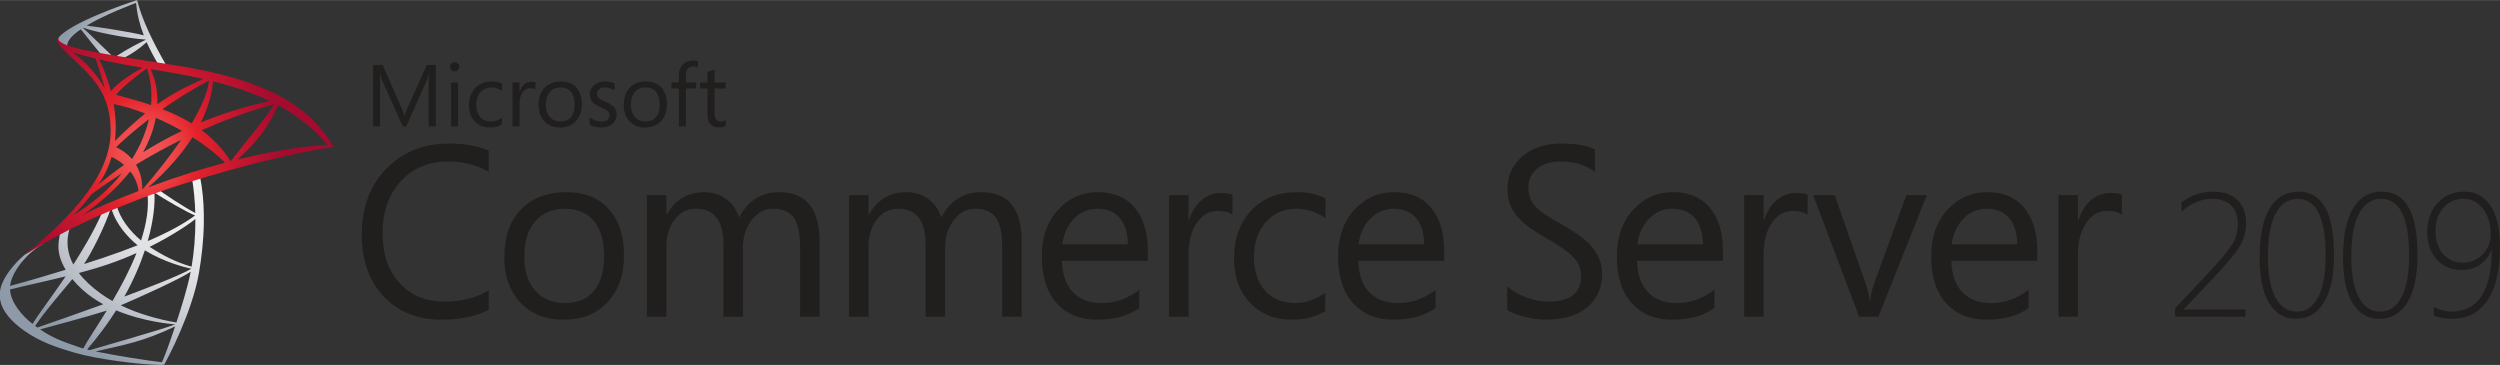 <svg height="120.836" viewBox="0 0 4075.3 594.74" width="827.571" xmlns="http://www.w3.org/2000/svg" xmlns:xlink="http://www.w3.org/1999/xlink"><rect x="0" y="0" width="4075.3" height="594.74" fill="#333333" stroke="none"/><clipPath id="a"><path d="m241 55h26v24h-26z"/></clipPath><clipPath id="b"><path d="m265.05 55.668c.238 1.461.367 2.91.406 4.305-1.336-.695-3.91-2.371-4.598-2.961l-.43.219c-.008-.062-.019-.125-.027-.184l-.695.23c-.223.172-.141-.023-.109.246.227 1.812-.121 3.812-.773 5.816-1.379-1.156-2.633-2.781-2.977-4.328-.148.059-.297.113-.445.168-.172.062-.266.031-.211.215.574 2.031 2.129 3.656 3.215 4.527-1.277.508-2.715 1.035-4.336 1.574-.582.191-1.34.441-2.219.723.805-1.156 2.664-4.754 3.324-6.973l-.988.398c-1.098 2.613-2.82 5.34-3.523 6.453-.039.062-.078.121-.117.18-.715-1.328-.957-2.824-.422-4.504l-.019.027c.098-.277-.859.43-.949.473-.281.125-.258.328-.312.605-.082.41-.125.832-.121 1.262.012.945.352 1.887.887 2.777-2.098.645-4.516 1.359-6.797 1.973.008-.078.016-.152.031-.23.32-1.656 1.996-3.731 3.875-4.832l.453-.547-2.578 1.797c-1.238 1.043-2.609 2.668-2.953 4.137-.027.133-.051.262-.066.387v.809c.195 1.629 1.559 2.957 2.977 3.961 1.93 1.367 3.957 2.051 6.285 2.719 2.555.738 7.723 1.43 10.367 1.461h.027c.172 0 .418-.023.418-.023s.125-.238.141-.254c.227-.406 3.293-6.137 4.117-10.98.309-1.789.566-3.93.598-6.191v-.875c-.023-1.594-.164-3.231-.496-4.836-.004-.035-.035-.047-.078-.047-.207 0-.727.289-.879.324m-4.598 1.812c1.109.738 3.973 2.41 4.981 2.797-1.309.965-3.16 2.012-5.793 3.133.746-2.621.91-4.703.812-5.93m-.578 6.637c3.238-1.613 5.356-3.176 5.594-3.422.012 2.156-.176 4.156-.465 5.844-1.84-.512-3.57-1.398-5.129-2.422m-.582.422c2.394 1.465 4.898 2.082 5.668 2.246v.012c-1.387.832-6.016 2.594-8.18 3.398 1.133-2.023 1.945-3.938 2.512-5.656m-5.453 5.246c-1.004-.73-1.918-1.555-2.621-2.473 1.234-.328 2.453-.684 3.617-1.082 1.219-.418 2.371-.879 3.434-1.355-.816 2.055-1.883 4.066-2.93 5.848-.008 0-.016.004-.023.008-.52-.293-1.016-.605-1.477-.945m2.496 1.477c2.336-.988 7.195-3.199 8.555-4.098-.043.219-.086.43-.129.637-.301 1.359-.945 3.523-1.613 5.559-2.246-.379-4.676-1.066-6.812-2.098m-13.535-1.938c2.188-.539 4.512-1.035 6.801-1.602-1.699 2.527-3.172 4.383-4.043 5.816-1.285-1.008-2.672-2.613-2.758-4.215m3.074 4.453c1.371-2.019 3.035-3.871 4.547-5.719.371.453.785.883 1.223 1.277.777.711 1.652 1.301 2.559 1.797-2.656.957-5.422 1.941-8.055 2.844-.09-.066-.18-.129-.273-.199m6.356 2.883c1.395-1.625 2.566-3.227 3.547-4.781 3.391 1.414 6.789 1.672 7.227 1.715-1.602.621-9.973 3.008-10.379 3.125-.023.008-.043.016-.062.023-.113-.027-.227-.055-.332-.082m-.895-.25c-2.359-.789-3.43-1.238-4.856-2.207 1.09-.305 5.84-1.551 8.148-2.297-1.297 2.125-2.445 3.797-2.867 4.621 0 .004-.004.004-.004.012-.156-.043-.301-.09-.422-.129m1.926.488c3.492-.809 5.789-1.168 9.727-3.059-.637 1.914-1.266 3.644-1.613 4.387-1.828-.219-5.594-.793-8.113-1.328"/></clipPath><linearGradient id="c"><stop offset="0" stop-color="#f2f2f3"/><stop offset=".125" stop-color="#f1f2f3"/><stop offset=".234" stop-color="#f0f1f2"/><stop offset=".281" stop-color="#f0f0f1"/><stop offset=".301" stop-color="#eff0f1"/><stop offset=".32" stop-color="#eeeff0"/><stop offset=".34" stop-color="#eeeef0"/><stop offset=".359" stop-color="#edeeef"/><stop offset=".379" stop-color="#ecedef"/><stop offset=".395" stop-color="#ebecee"/><stop offset=".41" stop-color="#ebebed"/><stop offset=".426" stop-color="#eaebed"/><stop offset=".441" stop-color="#e9eaec"/><stop offset=".457" stop-color="#e8e9eb"/><stop offset=".473" stop-color="#e7e8ea"/><stop offset=".488" stop-color="#e6e7e9"/><stop offset=".496" stop-color="#e5e6e9"/><stop offset=".504" stop-color="#e4e6e8"/><stop offset=".516" stop-color="#e3e5e7"/><stop offset=".527" stop-color="#e2e4e7"/><stop offset=".539" stop-color="#e1e3e6"/><stop offset=".551" stop-color="#e0e2e5"/><stop offset=".562" stop-color="#dfe1e4"/><stop offset=".566" stop-color="#dfe1e4"/><stop offset=".57" stop-color="#dfe0e4"/><stop offset=".574" stop-color="#dee0e3"/><stop offset=".578" stop-color="#dedfe3"/><stop offset=".582" stop-color="#dddfe3"/><stop offset=".586" stop-color="#dddfe2"/><stop offset=".59" stop-color="#dddee2"/><stop offset=".594" stop-color="#dcdee2"/><stop offset=".598" stop-color="#dcdde1"/><stop offset=".602" stop-color="#dbdde1"/><stop offset=".605" stop-color="#dbdde0"/><stop offset=".609" stop-color="#dadce0"/><stop offset=".613" stop-color="#dadce0"/><stop offset=".617" stop-color="#d9dbdf"/><stop offset=".621" stop-color="#d9dbdf"/><stop offset=".625" stop-color="#d8dadf"/><stop offset=".629" stop-color="#d8dade"/><stop offset=".637" stop-color="#d7d9dd"/><stop offset=".645" stop-color="#d6d8dc"/><stop offset=".652" stop-color="#d5d7dc"/><stop offset=".66" stop-color="#d4d6db"/><stop offset=".668" stop-color="#d2d5da"/><stop offset=".676" stop-color="#d2d4d9"/><stop offset=".68" stop-color="#d1d4d9"/><stop offset=".684" stop-color="#d0d3d8"/><stop offset=".688" stop-color="#d0d3d8"/><stop offset=".691" stop-color="#cfd2d8"/><stop offset=".695" stop-color="#cfd2d7"/><stop offset=".699" stop-color="#ced1d7"/><stop offset=".703" stop-color="#ced1d6"/><stop offset=".707" stop-color="#cdd0d6"/><stop offset=".711" stop-color="#cccfd5"/><stop offset=".715" stop-color="#cccfd5"/><stop offset=".719" stop-color="#cbced4"/><stop offset=".723" stop-color="#caced4"/><stop offset=".727" stop-color="#cacdd3"/><stop offset=".73" stop-color="#c9cdd3"/><stop offset=".734" stop-color="#c9ccd2"/><stop offset=".738" stop-color="#c8cbd2"/><stop offset=".742" stop-color="#c7cbd1"/><stop offset=".746" stop-color="#c7cad1"/><stop offset=".75" stop-color="#c6cad0"/><stop offset=".754" stop-color="#c5c9d0"/><stop offset=".758" stop-color="#c4c8cf"/><stop offset=".762" stop-color="#c4c8cf"/><stop offset=".766" stop-color="#c3c7ce"/><stop offset=".77" stop-color="#c2c6ce"/><stop offset=".773" stop-color="#c2c6cd"/><stop offset=".777" stop-color="#c1c5cc"/><stop offset=".781" stop-color="#c0c5cc"/><stop offset=".785" stop-color="#bfc4cb"/><stop offset=".789" stop-color="#bfc3cb"/><stop offset=".793" stop-color="#bec3ca"/><stop offset=".797" stop-color="#bdc2ca"/><stop offset=".801" stop-color="#bcc1c9"/><stop offset=".805" stop-color="#bcc1c9"/><stop offset=".809" stop-color="#bbc0c8"/><stop offset=".812" stop-color="#babfc7"/><stop offset=".816" stop-color="#b9bec7"/><stop offset=".82" stop-color="#b9bec6"/><stop offset=".824" stop-color="#b8bdc6"/><stop offset=".828" stop-color="#b7bcc5"/><stop offset=".832" stop-color="#b6bcc4"/><stop offset=".836" stop-color="#b5bbc4"/><stop offset=".84" stop-color="#b4bac3"/><stop offset=".844" stop-color="#b4bac3"/><stop offset=".848" stop-color="#b3b9c2"/><stop offset=".852" stop-color="#b2b8c1"/><stop offset=".855" stop-color="#b1b7c1"/><stop offset=".859" stop-color="#b0b7c0"/><stop offset=".863" stop-color="#afb6bf"/><stop offset=".867" stop-color="#afb5bf"/><stop offset=".871" stop-color="#aeb4be"/><stop offset=".875" stop-color="#adb4be"/><stop offset=".879" stop-color="#acb3bd"/><stop offset=".883" stop-color="#abb2bc"/><stop offset=".887" stop-color="#aab1bc"/><stop offset=".891" stop-color="#a9b0bb"/><stop offset=".895" stop-color="#a8b0ba"/><stop offset=".898" stop-color="#a7afba"/><stop offset=".902" stop-color="#a6aeb9"/><stop offset=".906" stop-color="#a5adb8"/><stop offset=".91" stop-color="#a4adb8"/><stop offset=".914" stop-color="#a4acb7"/><stop offset=".918" stop-color="#a3abb6"/><stop offset=".922" stop-color="#a2aab6"/><stop offset=".926" stop-color="#a1a9b5"/><stop offset=".93" stop-color="#a0a8b4"/><stop offset=".934" stop-color="#9fa8b3"/><stop offset=".938" stop-color="#9ea7b3"/><stop offset=".941" stop-color="#9da6b2"/><stop offset=".945" stop-color="#9ca5b1"/><stop offset=".949" stop-color="#9ba4b1"/><stop offset=".953" stop-color="#9aa4b0"/><stop offset=".957" stop-color="#99a3af"/><stop offset=".961" stop-color="#98a2af"/><stop offset=".965" stop-color="#97a1ae"/><stop offset=".969" stop-color="#96a0ad"/><stop offset=".973" stop-color="#959fac"/><stop offset=".977" stop-color="#949eac"/><stop offset=".98" stop-color="#929eab"/><stop offset=".984" stop-color="#919daa"/><stop offset=".988" stop-color="#909caa"/><stop offset=".992" stop-color="#8f9ba9"/><stop offset=".996" stop-color="#8e9aa8"/><stop offset="1" stop-color="#8e9aa8"/></linearGradient><radialGradient id="d" cx="269.91" cy="50.02" gradientUnits="userSpaceOnUse" r="31.771" xlink:href="#c"/><clipPath id="e"><path d="m248 33h14v10h-14z"/></clipPath><clipPath id="f"><path d="m248.75 38.547c-.5.688.945 1.223 1.414 1.562-.863-.668.051-1.613.59-2.066.211-.176.449-.355.707-.527.672.836 2.387 3.019 3.047 3.711l1.191-.082c-.605-.539-3.231-3.144-3.977-3.805.008-.004.019-.012.027-.02 1.227.488 5.418 1.316 7.621 1.449.004.008.012.02.016.035-.781.383-2.191 1.074-3.715 2.078l.996.168c1.152-.59 1.973-1.184 2.844-1.961.398.898.895 1.84 1.504 2.856l.969.109c-1.754-3.051-3.078-5.809-3.637-8.109-1.273.387-8.305 2.832-9.598 4.602m3.422-1.484c2.363-1.418 5.644-2.606 6.043-2.777.121 1.336.422 2.613.949 3.969-1.637-.43-5.625-1.02-6.992-1.191"/></clipPath><radialGradient id="g" cx="269.91" cy="50.076" gradientUnits="userSpaceOnUse" r="23.623" xlink:href="#c"/><clipPath id="h"><path d="m244 38h39v28h-39z"/></clipPath><clipPath id="i"><path d="m248.92 39.527c2.539 2.887 6.188 4.578 6.188 10.457 0 5.402-4.863 10.41-9.734 14.457-.258.211-.523.426-.789.652 5.879-3.586 9.551-5.059 14.109-6.836 5.731-2.231 17.113-5.434 23.688-6.352l-.164-.262c-2.422-3.824-6.152-7.348-17.262-9.398-2.356-.434-5.137-.777-9.996-1.629-1.707-.297-6.816-1.078-6.176-2.125-.348.41-.078.809.137 1.035m1.496.766c.789.281 1.793.555 2.852.805.465 1.344.84 2.562 1.129 3.676-.918-1.707-2.285-3.223-3.981-4.481m3.297.906c1.984.453 4.082.82 5.305 1.023-.883.449-2.914 1.672-3.875 2.852-.473-1.812-1.105-3.219-1.43-3.875m2.055 4.324c.902-1.055 2.254-2.094 3.754-3.219.016.004.027.008.039.008.465 1.402.629 2.914.492 4.465-1.453-.488-2.91-.879-4.285-1.254m4.234-3.137c2.164.348 4.32.719 6.453 1.203-2.016.883-3.731 1.734-5.633 3.09.055-1.602-.254-3.062-.82-4.293m1.441 4.894c1.637-1.156 3.547-2.375 5.691-3.5-.113 1.258-.797 3.019-2.117 5.242-1.141-.703-2.348-1.266-3.574-1.742m6.176-3.414c1.719.434 3.414.949 5.07 1.605.672.25 1.309.523 1.91.812-3.141.672-5.953 1.586-8.461 2.625.949-1.906 1.375-3.613 1.48-5.043m-12.137 2.793c1.062.203 2.398.59 3.856 1.148-1.117.898-2.324 1.992-3.711 3.363.195-1.578.094-3.117-.145-4.512m14.301 6.988c-.996-1.562-2.203-2.793-3.539-3.793 2.684-1.191 5.656-2.301 8.848-3.18-1.039 1.77-2.746 3.68-5.309 6.973l.012.004c-.008.004-.019.004-.027.008zm5.82-6.848c2.844 1.551 4.824 3.43 5.84 4.613.051.062.148.145.266.223-1.359.074-5.246.371-11.094 1.809 2.461-2.285 3.648-3.723 4.988-6.644m-14.969 1.539c1.047.453 2.133.988 3.203 1.598-1.762.84-3.352 1.734-4.777 2.629.816-1.453 1.324-2.879 1.574-4.227m-4.863 3.594c.715-.691 2.09-1.953 4.012-3.426-.371 1.637-1.059 3.293-2.062 4.887-.652-.766-1.422-1.223-1.949-1.461m9.348-1.223c1.434.906 2.801 1.953 3.981 3.125-2.758.73-5.898 1.703-9.371 3.004 2.434-2.16 4.176-4.223 5.391-6.129m-6.914 3.356c1.609-.973 3.461-2.012 5.523-3.031-1.223 1.797-2.793 3.828-4.742 6.082l-.004.004c.012-1.281-.312-2.285-.777-3.055m-2.981-.945c.602.289 1.105.621 1.523.98-1.188.84-2.231 1.648-3.144 2.391.766-1.09 1.285-2.227 1.621-3.371m2.277 1.766c.633.801.938 1.664 1.008 2.414-2.668 1.023-4.801 1.883-6.84 2.941 2.512-1.746 4.422-3.559 5.832-5.356m-4.723 2.789c.891-.648 2.137-1.531 3.695-2.531-1.504 1.875-3.473 3.613-5.887 5.074.844-.852 1.57-1.699 2.191-2.543"/></clipPath><radialGradient id="j" cx="259.09" cy="52.477" gradientUnits="userSpaceOnUse" r="17.276"><stop offset="0" stop-color="#f25658"/><stop offset=".016" stop-color="#f25658"/><stop offset=".027" stop-color="#f25657"/><stop offset=".031" stop-color="#f25557"/><stop offset=".035" stop-color="#f25557"/><stop offset=".047" stop-color="#f25557"/><stop offset=".059" stop-color="#f25456"/><stop offset=".07" stop-color="#f15356"/><stop offset=".082" stop-color="#f15355"/><stop offset=".086" stop-color="#f15355"/><stop offset=".09" stop-color="#f15355"/><stop offset=".094" stop-color="#f15255"/><stop offset=".098" stop-color="#f15254"/><stop offset=".102" stop-color="#f15254"/><stop offset=".113" stop-color="#f15153"/><stop offset=".117" stop-color="#f05053"/><stop offset=".121" stop-color="#f05052"/><stop offset=".125" stop-color="#f05052"/><stop offset=".129" stop-color="#f05051"/><stop offset=".133" stop-color="#f04f51"/><stop offset=".137" stop-color="#f04f51"/><stop offset=".141" stop-color="#f04e50"/><stop offset=".145" stop-color="#f04e50"/><stop offset=".148" stop-color="#f04d4f"/><stop offset=".152" stop-color="#f04d4f"/><stop offset=".156" stop-color="#ef4d4e"/><stop offset=".16" stop-color="#ef4c4e"/><stop offset=".164" stop-color="#ef4c4e"/><stop offset=".168" stop-color="#ef4b4d"/><stop offset=".172" stop-color="#ef4b4d"/><stop offset=".176" stop-color="#ef4a4c"/><stop offset=".18" stop-color="#ef4a4c"/><stop offset=".184" stop-color="#ef494c"/><stop offset=".188" stop-color="#ef494b"/><stop offset=".191" stop-color="#ef484b"/><stop offset=".195" stop-color="#ee484a"/><stop offset=".199" stop-color="#ee4749"/><stop offset=".203" stop-color="#ee4749"/><stop offset=".207" stop-color="#ee4649"/><stop offset=".211" stop-color="#ee4648"/><stop offset=".215" stop-color="#ee4547"/><stop offset=".219" stop-color="#ed4447"/><stop offset=".223" stop-color="#ed4446"/><stop offset=".227" stop-color="#ed4346"/><stop offset=".23" stop-color="#ed4345"/><stop offset=".234" stop-color="#ed4245"/><stop offset=".238" stop-color="#ed4144"/><stop offset=".242" stop-color="#ed4144"/><stop offset=".246" stop-color="#ec4043"/><stop offset=".25" stop-color="#ec4042"/><stop offset=".254" stop-color="#ec3f42"/><stop offset=".258" stop-color="#ec3e41"/><stop offset=".262" stop-color="#ec3e41"/><stop offset=".266" stop-color="#eb3d40"/><stop offset=".27" stop-color="#eb3c3f"/><stop offset=".273" stop-color="#eb3b3f"/><stop offset=".277" stop-color="#eb3b3e"/><stop offset=".281" stop-color="#eb3a3d"/><stop offset=".285" stop-color="#eb3a3d"/><stop offset=".289" stop-color="#ea393c"/><stop offset=".293" stop-color="#ea383c"/><stop offset=".297" stop-color="#ea373b"/><stop offset=".301" stop-color="#e9373a"/><stop offset=".305" stop-color="#e9363a"/><stop offset=".309" stop-color="#e93539"/><stop offset=".312" stop-color="#e93439"/><stop offset=".316" stop-color="#e83338"/><stop offset=".32" stop-color="#e83337"/><stop offset=".324" stop-color="#e83237"/><stop offset=".328" stop-color="#e83136"/><stop offset=".332" stop-color="#e83035"/><stop offset=".336" stop-color="#e73034"/><stop offset=".34" stop-color="#e72f34"/><stop offset=".344" stop-color="#e72e33"/><stop offset=".348" stop-color="#e72d33"/><stop offset=".352" stop-color="#e62c32"/><stop offset=".355" stop-color="#e62b32"/><stop offset=".359" stop-color="#e62b31"/><stop offset=".363" stop-color="#e62a30"/><stop offset=".367" stop-color="#e62930"/><stop offset=".371" stop-color="#e5282f"/><stop offset=".375" stop-color="#e5272e"/><stop offset=".379" stop-color="#e5262e"/><stop offset=".383" stop-color="#e5252d"/><stop offset=".387" stop-color="#e4242d"/><stop offset=".391" stop-color="#e4242c"/><stop offset=".395" stop-color="#e4232b"/><stop offset=".398" stop-color="#e3222b"/><stop offset=".402" stop-color="#e3222b"/><stop offset=".406" stop-color="#e2222b"/><stop offset=".41" stop-color="#e2222b"/><stop offset=".418" stop-color="#e1212b"/><stop offset=".426" stop-color="#e0212c"/><stop offset=".434" stop-color="#e0202c"/><stop offset=".438" stop-color="#df202c"/><stop offset=".441" stop-color="#df202c"/><stop offset=".445" stop-color="#de202c"/><stop offset=".453" stop-color="#dd202c"/><stop offset=".461" stop-color="#dd1f2c"/><stop offset=".469" stop-color="#dc1f2c"/><stop offset=".477" stop-color="#db1f2c"/><stop offset=".48" stop-color="#da1e2c"/><stop offset=".484" stop-color="#da1e2d"/><stop offset=".492" stop-color="#d91e2d"/><stop offset=".5" stop-color="#d81e2d"/><stop offset=".508" stop-color="#d81d2d"/><stop offset=".512" stop-color="#d71d2d"/><stop offset=".516" stop-color="#d71d2d"/><stop offset=".52" stop-color="#d61d2d"/><stop offset=".523" stop-color="#d61d2d"/><stop offset=".527" stop-color="#d51c2d"/><stop offset=".531" stop-color="#d51c2d"/><stop offset=".535" stop-color="#d51c2d"/><stop offset=".539" stop-color="#d41c2d"/><stop offset=".543" stop-color="#d41c2d"/><stop offset=".547" stop-color="#d41c2e"/><stop offset=".551" stop-color="#d31c2e"/><stop offset=".555" stop-color="#d31b2e"/><stop offset=".559" stop-color="#d21b2e"/><stop offset=".562" stop-color="#d21b2e"/><stop offset=".566" stop-color="#d11b2e"/><stop offset=".57" stop-color="#d11b2e"/><stop offset=".574" stop-color="#d11b2e"/><stop offset=".578" stop-color="#d01a2e"/><stop offset=".582" stop-color="#d01a2e"/><stop offset=".586" stop-color="#d01a2e"/><stop offset=".59" stop-color="#cf1a2e"/><stop offset=".594" stop-color="#ce1a2e"/><stop offset=".598" stop-color="#ce1a2e"/><stop offset=".602" stop-color="#ce1a2e"/><stop offset=".605" stop-color="#cd192e"/><stop offset=".609" stop-color="#cd192e"/><stop offset=".613" stop-color="#cd192e"/><stop offset=".617" stop-color="#cc192e"/><stop offset=".621" stop-color="#cc192e"/><stop offset=".625" stop-color="#cb182e"/><stop offset=".629" stop-color="#cb182e"/><stop offset=".633" stop-color="#ca182e"/><stop offset=".637" stop-color="#ca182e"/><stop offset=".645" stop-color="#c9182f"/><stop offset=".652" stop-color="#c8182f"/><stop offset=".66" stop-color="#c8172f"/><stop offset=".664" stop-color="#c7172f"/><stop offset=".668" stop-color="#c7172f"/><stop offset=".672" stop-color="#c6172f"/><stop offset=".676" stop-color="#c5162f"/><stop offset=".684" stop-color="#c5162f"/><stop offset=".691" stop-color="#c4162f"/><stop offset=".699" stop-color="#c4162f"/><stop offset=".703" stop-color="#c3162f"/><stop offset=".707" stop-color="#c3162f"/><stop offset=".711" stop-color="#c2152f"/><stop offset=".715" stop-color="#c1152f"/><stop offset=".723" stop-color="#c1152f"/><stop offset=".73" stop-color="#c0142f"/><stop offset=".738" stop-color="#c0142f"/><stop offset=".742" stop-color="#bf142f"/><stop offset=".746" stop-color="#be142f"/><stop offset=".75" stop-color="#be142f"/><stop offset=".754" stop-color="#bd142f"/><stop offset=".758" stop-color="#bd142f"/><stop offset=".762" stop-color="#bd142f"/><stop offset=".766" stop-color="#bc132f"/><stop offset=".77" stop-color="#bc132f"/><stop offset=".773" stop-color="#bc132f"/><stop offset=".777" stop-color="#bb132f"/><stop offset=".781" stop-color="#bb132f"/><stop offset=".785" stop-color="#ba122f"/><stop offset=".789" stop-color="#ba122f"/><stop offset=".793" stop-color="#b9122f"/><stop offset=".797" stop-color="#b9122f"/><stop offset=".801" stop-color="#b9122f"/><stop offset=".805" stop-color="#b8122f"/><stop offset=".809" stop-color="#b8122f"/><stop offset=".812" stop-color="#b8112f"/><stop offset=".816" stop-color="#b7112f"/><stop offset=".82" stop-color="#b7112f"/><stop offset=".824" stop-color="#b6112f"/><stop offset=".828" stop-color="#b5112f"/><stop offset=".836" stop-color="#b5112f"/><stop offset=".844" stop-color="#b4112f"/><stop offset=".852" stop-color="#b4102f"/><stop offset=".855" stop-color="#b3102f"/><stop offset=".859" stop-color="#b3102f"/><stop offset=".863" stop-color="#b2102f"/><stop offset=".867" stop-color="#b10f2f"/><stop offset=".875" stop-color="#b10f2f"/><stop offset=".883" stop-color="#b00f2f"/><stop offset=".887" stop-color="#b00f2f"/><stop offset=".891" stop-color="#b00f2f"/><stop offset=".895" stop-color="#af0f2f"/><stop offset=".898" stop-color="#ae0f2f"/><stop offset=".902" stop-color="#ae0f2f"/><stop offset=".906" stop-color="#ad0e2f"/><stop offset=".91" stop-color="#ad0e2f"/><stop offset=".918" stop-color="#ac0e2f"/><stop offset=".922" stop-color="#ac0e2f"/><stop offset=".926" stop-color="#ab0e2f"/><stop offset=".93" stop-color="#ab0e2f"/><stop offset=".934" stop-color="#aa0d2f"/><stop offset=".941" stop-color="#aa0d2f"/><stop offset=".945" stop-color="#a90d2f"/><stop offset=".949" stop-color="#a90d2f"/><stop offset=".953" stop-color="#a90d2f"/><stop offset=".957" stop-color="#a80d2f"/><stop offset=".961" stop-color="#a80c2f"/><stop offset=".965" stop-color="#a70c2f"/><stop offset=".969" stop-color="#a70c2e"/><stop offset=".973" stop-color="#a60c2e"/><stop offset=".977" stop-color="#a60c2e"/><stop offset=".98" stop-color="#a50c2e"/><stop offset=".988" stop-color="#a50c2e"/><stop offset=".992" stop-color="#a40b2e"/><stop offset="1" stop-color="#a40b2e"/></radialGradient><g transform="translate(-0)"><g clip-path="url(#a)" transform="matrix(13.333 0 0 13.333 -3221 -452.6)"><g clip-path="url(#b)"><path d="m241.57 55.344v23.207h24.93v-23.207z" fill="url(#d)"/></g></g><g clip-path="url(#e)" transform="matrix(13.333 0 0 13.333 -3221 -452.6)"><g clip-path="url(#f)"><path d="m248.25 33.945v8.109h13.734v-8.109z" fill="url(#g)"/></g></g><g clip-path="url(#h)" transform="matrix(13.333 0 0 13.333 -3221 -452.6)"><g clip-path="url(#i)"><path d="m244.59 38.492v26.602h37.797v-26.602z" fill="url(#j)"/></g></g><g fill="#211e1e"><path d="m796.61 504.74c-20.364 10.833-45.885 16.25-76.458 16.25-39.74 0-71.563-12.917-95.417-38.698-23.386-25.313-35.052-58.542-35.052-99.74 0-45.312 13.906-81.771 41.823-109.38 26.458-26.198 59.687-39.323 99.687-39.323 26.458 0 48.281 3.854 65.417 11.458v34.479c-19.74-11.146-41.667-16.667-65.781-16.667-31.25 0-56.667 10.26-76.302 30.781-20.521 21.406-30.781 50.313-30.781 86.719 0 34.583 9.688 61.979 29.062 82.083 18.281 19.271 42.24 28.854 71.823 28.854 27.865 0 51.875-6.198 71.979-18.594z"/><path d="m984.74 417.4c0-25.417-5.781-44.792-17.24-58.073-11.094-12.76-26.667-19.167-46.667-19.167-19.74 0-35.521 6.458-47.448 19.375-12.5 13.802-18.75 33.385-18.75 58.646 0 23.75 5.99 42.292 18.021 55.677 11.979 13.385 28.073 20.052 48.177 20.052 20.938 0 36.875-6.823 47.812-20.365 10.729-13.177 16.094-31.875 16.094-56.146m32.5-1.146c0 31.615-8.906 56.979-26.719 76.094-17.813 19.115-41.823 28.646-71.979 28.646-29.844 0-53.438-9.531-70.885-28.646-17.031-18.438-25.573-42.813-25.573-73.021 0-34.427 9.688-61.094 29.062-79.948 17.969-17.552 41.927-26.302 72.031-26.302 29.531 0 52.604 9.167 69.219 27.5 16.562 18.333 24.844 43.542 24.844 75.677"/><path d="m1336 516.15h-31.771v-113.85c0-22.813-3.646-39.063-11.042-48.75-6.823-8.906-17.917-13.385-33.281-13.385-13.698 0-25.208 6.146-34.635 18.49-9.427 12.344-14.167 27.135-14.167 44.427v113.07h-31.719v-117.71c0-38.854-15.052-58.281-45.104-58.281-13.854 0-25.208 5.677-34.062 17.031-9.323 11.771-13.958 27.083-13.958 45.885v113.07h-31.771v-198.23h31.771v31.354h.781c14.062-24.167 34.531-36.198 61.354-36.198 13.698 0 25.677 3.854 35.99 11.615 9.844 7.5 16.615 17.344 20.365 29.635 14.688-27.5 36.615-41.25 65.781-41.25 43.646 0 65.469 26.979 65.469 80.938z"/><path d="m1665.5 516.15h-31.771v-113.85c0-22.813-3.646-39.063-11.042-48.75-6.823-8.906-17.917-13.385-33.281-13.385-13.698 0-25.26 6.146-34.635 18.49-9.427 12.344-14.167 27.135-14.167 44.427v113.07h-31.719v-117.71c0-38.854-15.052-58.281-45.104-58.281-13.802 0-25.208 5.677-34.115 17.031-9.271 11.771-13.906 27.083-13.906 45.885v113.07h-31.771v-198.23h31.771v31.354h.781c14.062-24.167 34.531-36.198 61.354-36.198 13.698 0 25.677 3.854 35.99 11.615 9.792 7.5 16.615 17.344 20.313 29.635 14.74-27.5 36.667-41.25 65.833-41.25 43.646 0 65.469 26.979 65.469 80.938z"/><path d="m1838.6 398.07c-.26-18.073-4.531-32.135-12.76-42.24-8.646-10.417-20.938-15.677-36.823-15.677-14.948 0-27.656 5.312-38.125 15.99-10.469 10.625-16.927 24.635-19.375 41.927zm32.552 26.875h-140c.521 22.188 6.458 39.271 17.813 51.146 11.354 11.875 26.979 17.812 46.823 17.812 22.344 0 42.812-7.24 61.406-21.719v29.635c-17.292 12.76-40.26 19.167-68.906 19.167-27.136 0-48.594-8.542-64.479-25.573-17.031-18.073-25.573-43.906-25.573-77.604 0-31.875 9.219-57.656 27.708-77.24 17.292-18.333 38.437-27.5 63.49-27.5 26.823 0 47.344 8.958 61.562 26.927 13.438 16.771 20.156 39.531 20.156 68.333z"/><path d="m2009.1 350.05c-5.521-4.271-13.594-6.406-24.167-6.406-12.917 0-23.75 5.833-32.552 17.448-9.948 13.021-14.896 31.042-14.896 54.01v101.04h-31.771v-198.23h31.771v40.833h.781c4.636-14.479 11.771-25.625 21.458-33.49 9.062-7.24 19.167-10.833 30.417-10.833 8.385 0 14.74.885 18.958 2.708z"/><path d="m2160.3 507.03c-15.26 9.323-33.385 13.958-54.427 13.958-28.386 0-51.302-9.427-68.75-28.281-17.031-18.333-25.521-41.927-25.521-70.833 0-32.552 9.323-58.802 27.969-78.802 18.646-20 43.698-30 75.208-30 17.292 0 32.604 3.333 45.885 10.052v32.552c-14.688-10.365-30.469-15.521-47.24-15.521-20.156 0-36.562 7.031-49.375 21.094-13.281 14.479-19.948 33.698-19.948 57.708 0 23.125 6.094 41.354 18.333 54.792 12.188 13.438 28.542 20.156 49.062 20.156 17.292 0 33.542-5.677 48.802-17.031z"/><path d="m2321.6 398.07c-.26-18.073-4.531-32.135-12.76-42.24-8.646-10.417-20.938-15.677-36.771-15.677-15 0-27.708 5.312-38.177 15.99-10.469 10.625-16.875 24.635-19.323 41.927zm32.552 26.875h-140c.521 22.188 6.458 39.271 17.812 51.146s26.979 17.812 46.875 17.812c22.292 0 42.76-7.24 61.354-21.719v29.635c-17.292 12.76-40.26 19.167-68.906 19.167-27.135 0-48.594-8.542-64.479-25.573-17.031-18.073-25.573-43.906-25.573-77.604 0-31.875 9.219-57.656 27.708-77.24 17.292-18.333 38.438-27.5 63.49-27.5 26.823 0 47.396 8.958 61.562 26.927 13.438 16.771 20.156 39.531 20.156 68.333z"/><path d="m2611.6 446.09c0 21.51-7.136 38.958-21.458 52.24-16.25 15.104-39.844 22.656-70.677 22.656-10.312 0-21.823-1.615-34.479-4.844-12.656-3.229-21.979-6.927-28.073-11.042v-38.542c8.646 7.76 19.531 13.958 32.552 18.594 12.136 4.271 23.594 6.406 34.479 6.406 35.573 0 53.385-13.854 53.385-41.615 0-12.031-4.479-22.656-13.542-31.927-7.969-8.177-22.865-18.438-44.687-30.781-22.865-12.917-38.854-25.312-48.021-37.188-9.167-11.875-13.75-25.885-13.75-42.031 0-21.302 7.813-38.854 23.438-52.656 16.354-14.323 37.917-21.458 64.635-21.458 24.896 0 43.125 3.281 54.583 9.844v36.406c-14.583-11.354-33.333-17.031-56.302-17.031-16.302 0-29.167 4.115-38.75 12.396-9.011 7.708-13.542 17.604-13.542 29.583 0 12.917 4.114 23.698 12.396 32.344 6.979 7.24 20.833 16.615 41.615 28.073 22.708 12.552 39.115 24.583 49.167 36.198 11.354 13.073 17.031 27.812 17.031 44.375"/><path d="m2776 398.07c-.208-18.073-4.479-32.135-12.76-42.24-8.646-10.417-20.937-15.677-36.771-15.677-15 0-27.708 5.312-38.177 15.99-10.417 10.625-16.875 24.635-19.323 41.927zm32.552 26.875h-140c.521 22.188 6.458 39.271 17.812 51.146 11.354 11.875 26.979 17.812 46.875 17.812 22.344 0 42.76-7.24 61.354-21.719v29.635c-17.292 12.76-40.26 19.167-68.906 19.167-27.083 0-48.594-8.542-64.479-25.573-17.031-18.073-25.573-43.906-25.573-77.604 0-31.875 9.271-57.656 27.708-77.24 17.292-18.333 38.49-27.5 63.49-27.5 26.875 0 47.396 8.958 61.562 26.927 13.438 16.771 20.156 39.531 20.156 68.333z"/><path d="m2946.6 350.05c-5.573-4.271-13.646-6.406-24.219-6.406-12.917 0-23.75 5.833-32.552 17.448-9.896 13.021-14.896 31.042-14.896 54.01v101.04h-31.719v-198.23h31.719v40.833h.781c4.636-14.479 11.823-25.625 21.51-33.49 9.01-7.24 19.167-10.833 30.365-10.833 8.385 0 14.74.885 19.01 2.708z"/><path d="m3141 317.92-79.01 198.23h-31.354l-74.948-198.23h35.052l50.313 143.8c3.542 10.365 5.729 19.635 6.614 27.917h.989c1.145-9.792 3.229-18.802 6.146-26.927l52.864-144.79z"/><path d="m3288.4 398.07c-.208-18.073-4.479-32.135-12.76-42.24-8.646-10.417-20.886-15.677-36.771-15.677-15 0-27.708 5.312-38.125 15.99-10.469 10.625-16.927 24.635-19.375 41.927zm32.552 26.875h-139.95c.469 22.188 6.458 39.271 17.76 51.146 11.406 11.875 26.979 17.812 46.875 17.812 22.344 0 42.76-7.24 61.354-21.719v29.635c-17.292 12.76-40.26 19.167-68.906 19.167-27.083 0-48.594-8.542-64.479-25.573-17.031-18.073-25.521-43.906-25.521-77.604 0-31.875 9.219-57.656 27.656-77.24 17.292-18.333 38.49-27.5 63.49-27.5 26.875 0 47.396 8.958 61.563 26.927 13.437 16.771 20.156 39.531 20.156 68.333z"/><path d="m3459 350.05c-5.573-4.271-13.646-6.406-24.219-6.406-12.917 0-23.75 5.833-32.5 17.448-9.948 13.021-14.948 31.042-14.948 54.01v101.04h-31.719v-198.23h31.719v40.833h.781c4.635-14.479 11.823-25.625 21.51-33.49 9.01-7.24 19.167-10.833 30.365-10.833 8.437 0 14.74.885 19.01 2.708z"/><path d="m710.52 205.94h-11.771v-67.344c0-5.312.312-11.771.989-19.427h-.26c-1.145 4.479-2.135 7.708-3.021 9.74l-34.167 77.031h-5.729l-34.271-76.51c-.989-2.135-1.979-5.573-3.021-10.26h-.26c.364 4.01.521 10.521.521 19.583v67.188h-11.302v-100.26h15.521l30.781 69.896c2.292 5.26 3.802 9.271 4.531 12.031h.468c2.031-5.469 3.646-9.583 4.844-12.292l31.406-69.635h14.74z"/><path d="m746.72 205.94h-11.458v-71.615h11.458zm1.979-97.24c0 2.083-.729 3.854-2.24 5.312-1.458 1.458-3.229 2.135-5.312 2.135-2.083 0-3.854-.677-5.312-2.083-1.458-1.406-2.188-3.177-2.188-5.365 0-2.135.729-3.854 2.188-5.312 1.458-1.406 3.229-2.135 5.312-2.135 2.083 0 3.854.729 5.312 2.135 1.51 1.458 2.24 3.177 2.24 5.312"/><path d="m818.18 202.66c-5.521 3.333-12.083 5.052-19.635 5.052-10.26 0-18.542-3.438-24.844-10.26-6.146-6.615-9.219-15.104-9.219-25.573 0-11.719 3.385-21.198 10.104-28.438 6.719-7.24 15.781-10.833 27.188-10.833 6.198 0 11.771 1.198 16.562 3.646v11.719c-5.312-3.698-10.99-5.573-17.083-5.573-7.24 0-13.229 2.552-17.813 7.604-4.792 5.208-7.187 12.188-7.187 20.833 0 8.333 2.187 14.948 6.614 19.792 4.375 4.844 10.26 7.24 17.708 7.24 6.25 0 12.083-2.031 17.604-6.146z"/><path d="m872.86 145.94c-2.031-1.51-4.948-2.292-8.75-2.292-4.688 0-8.594 2.083-11.771 6.302-3.542 4.688-5.364 11.198-5.364 19.479v36.51h-11.458v-71.615h11.458v14.792h.26c1.719-5.208 4.271-9.271 7.76-12.135 3.281-2.604 6.927-3.906 10.99-3.906 3.021 0 5.312.364 6.875.99z"/><path d="m936.77 170.26c0-9.167-2.083-16.146-6.25-20.938-4.01-4.635-9.636-6.927-16.875-6.927-7.083 0-12.812 2.344-17.083 6.979-4.531 5-6.823 12.031-6.823 21.198 0 8.542 2.187 15.26 6.51 20.052 4.375 4.844 10.156 7.24 17.396 7.24 7.604 0 13.333-2.396 17.292-7.292 3.854-4.792 5.833-11.51 5.833-20.312m11.719-.417c0 11.458-3.229 20.573-9.636 27.5-6.458 6.875-15.104 10.312-25.99 10.312-10.781 0-19.323-3.438-25.625-10.312-6.146-6.667-9.219-15.469-9.219-26.354 0-12.448 3.49-22.083 10.469-28.906 6.51-6.302 15.156-9.479 26.042-9.479 10.677 0 19.01 3.281 25 9.896 5.937 6.667 8.958 15.729 8.958 27.344"/><path d="m1005.3 186.77c0 5.885-2.188 10.729-6.562 14.635-4.792 4.167-11.354 6.302-19.636 6.302-6.823 0-12.708-1.458-17.76-4.375v-12.292c5.573 4.583 11.771 6.875 18.594 6.875 9.115 0 13.646-3.333 13.646-10 0-2.812-.989-5.104-3.021-6.927-1.979-1.823-5.886-4.01-11.719-6.562-6.042-2.656-10.312-5.365-12.812-8.125-3.021-3.333-4.531-7.656-4.531-12.917 0-5.99 2.344-10.938 7.031-14.896 4.74-3.906 10.781-5.885 18.177-5.885 5.677 0 10.781 1.094 15.313 3.333v11.562c-4.688-3.438-10.104-5.104-16.198-5.104-3.854 0-6.875.938-9.167 2.76-2.292 1.875-3.437 4.271-3.437 7.24 0 3.177.989 5.625 2.865 7.396 1.719 1.615 5.312 3.594 10.781 5.938 6.094 2.552 10.521 5.208 13.229 7.917 3.49 3.438 5.208 7.812 5.208 13.125"/><path d="m1075.4 170.26c0-9.167-2.083-16.146-6.198-20.938-4.01-4.635-9.635-6.927-16.875-6.927-7.135 0-12.812 2.344-17.135 6.979-4.479 5-6.771 12.031-6.771 21.198 0 8.542 2.188 15.26 6.511 20.052 4.323 4.844 10.156 7.24 17.396 7.24 7.552 0 13.333-2.396 17.292-7.292 3.854-4.792 5.781-11.51 5.781-20.312m11.771-.417c0 11.458-3.229 20.573-9.688 27.5-6.406 6.875-15.052 10.312-25.99 10.312-10.729 0-19.271-3.438-25.573-10.312-6.146-6.667-9.219-15.469-9.219-26.354 0-12.448 3.49-22.083 10.469-28.906 6.458-6.302 15.156-9.479 25.99-9.479 10.677 0 19.01 3.281 25 9.896 5.99 6.667 9.01 15.729 9.01 27.344"/><path d="m1137.7 110c-2.24-1.25-4.74-1.875-7.604-1.875-8.021 0-12.031 5.052-12.031 15.156v11.042h16.771v9.74h-16.771v61.875h-11.458v-61.875h-12.136v-9.74h12.136v-11.615c0-7.865 2.448-14.01 7.344-18.49 4.167-3.854 9.323-5.781 15.469-5.781 3.542 0 6.302.364 8.281 1.25z"/><path d="m1182.9 205.21c-2.708 1.562-6.302 2.344-10.781 2.344-12.5 0-18.75-7.031-18.75-21.094v-42.396h-12.292v-9.74h12.292v-17.448c3.646-1.198 7.448-2.396 11.458-3.698v21.146h18.073v9.74h-18.073v40.417c0 4.792.833 8.229 2.5 10.208 1.615 2.031 4.323 3.073 8.125 3.073 2.865 0 5.365-.781 7.448-2.292z"/><path d="m3545.7 516.09v-13.698l54.687-58.177c19.479-20.781 32.292-36.094 38.386-45.99s9.167-20.885 9.167-33.021c0-13.021-3.646-23.177-10.886-30.417-7.292-7.188-17.604-10.833-30.938-10.833-17.708 0-34.375 6.979-50.052 20.833v-15.104c15.312-11.615 32.552-17.448 51.719-17.448 17.188 0 30.364 4.583 39.636 13.802 9.323 9.271 13.958 21.615 13.958 37.083 0 13.802-3.333 26.302-9.948 37.448-6.615 11.198-20.729 28.333-42.344 51.354l-49.115 51.875v.521h100.26v11.771z"/><path d="m3745.7 323.96c-15.417 0-27.396 7.917-35.938 23.646-8.594 15.729-12.865 39.375-12.865 70.885 0 28.698 4.115 50.781 12.292 66.198 8.177 15.417 19.844 23.125 34.948 23.125 14.844 0 26.354-7.812 34.636-23.542 8.229-15.677 12.344-38.125 12.344-67.292 0-62.031-15.156-93.021-45.417-93.021m-3.229 195.62c-18.49 0-32.917-8.49-43.333-25.469-10.469-16.927-15.677-41.615-15.677-73.958 0-35.677 5.469-62.604 16.406-80.729 10.99-18.125 26.615-27.188 46.927-27.188 38.594 0 57.917 34.219 57.917 102.76 0 34.115-5.469 60.052-16.406 77.865-10.885 17.813-26.146 26.719-45.833 26.719"/><path d="m3881.7 323.96c-15.365 0-27.344 7.917-35.938 23.646s-12.864 39.375-12.864 70.885c0 28.698 4.114 50.781 12.292 66.198 8.229 15.417 19.896 23.125 35 23.125 14.792 0 26.302-7.812 34.583-23.542 8.229-15.677 12.344-38.125 12.344-67.292 0-62.031-15.104-93.021-45.417-93.021m-3.229 195.62c-18.438 0-32.865-8.49-43.333-25.469-10.417-16.927-15.677-41.615-15.677-73.958 0-35.677 5.469-62.604 16.458-80.729 10.937-18.125 26.562-27.188 46.927-27.188 38.542 0 57.865 34.219 57.865 102.76 0 34.115-5.469 60.052-16.354 77.865-10.885 17.813-26.198 26.719-45.885 26.719"/><path d="m4015.4 323.96c-13.125 0-23.958 4.896-32.448 14.687-8.489 9.792-12.708 22.135-12.708 37.031 0 16.25 4.114 29.062 12.396 38.437 8.333 9.323 19.114 14.01 32.448 14.01 12.344 0 22.917-4.479 31.771-13.49 8.854-9.01 13.281-19.74 13.281-32.24 0-17.24-4.167-31.302-12.552-42.135-8.333-10.885-19.062-16.302-32.187-16.302m-48.125 190.47v-14.115c10.729 5 20.573 7.5 29.531 7.5 21.146 0 37.292-8.438 48.385-25.365 11.094-16.927 16.615-41.875 16.615-74.844h-.573c-9.219 21.51-25.625 32.292-49.219 32.292-16.406 0-29.74-5.781-40-17.292-10.208-11.51-15.364-26.25-15.364-44.271 0-19.74 5.729-35.677 17.135-47.865 11.406-12.188 25.886-18.229 43.386-18.229 17.917 0 32.083 7.552 42.448 22.708 10.417 15.156 15.625 37.813 15.625 68.021 0 37.448-6.719 66.302-20.208 86.406-13.49 20.156-32.969 30.208-58.542 30.208-9.844 0-19.583-1.719-29.219-5.156"/></g></g></svg>